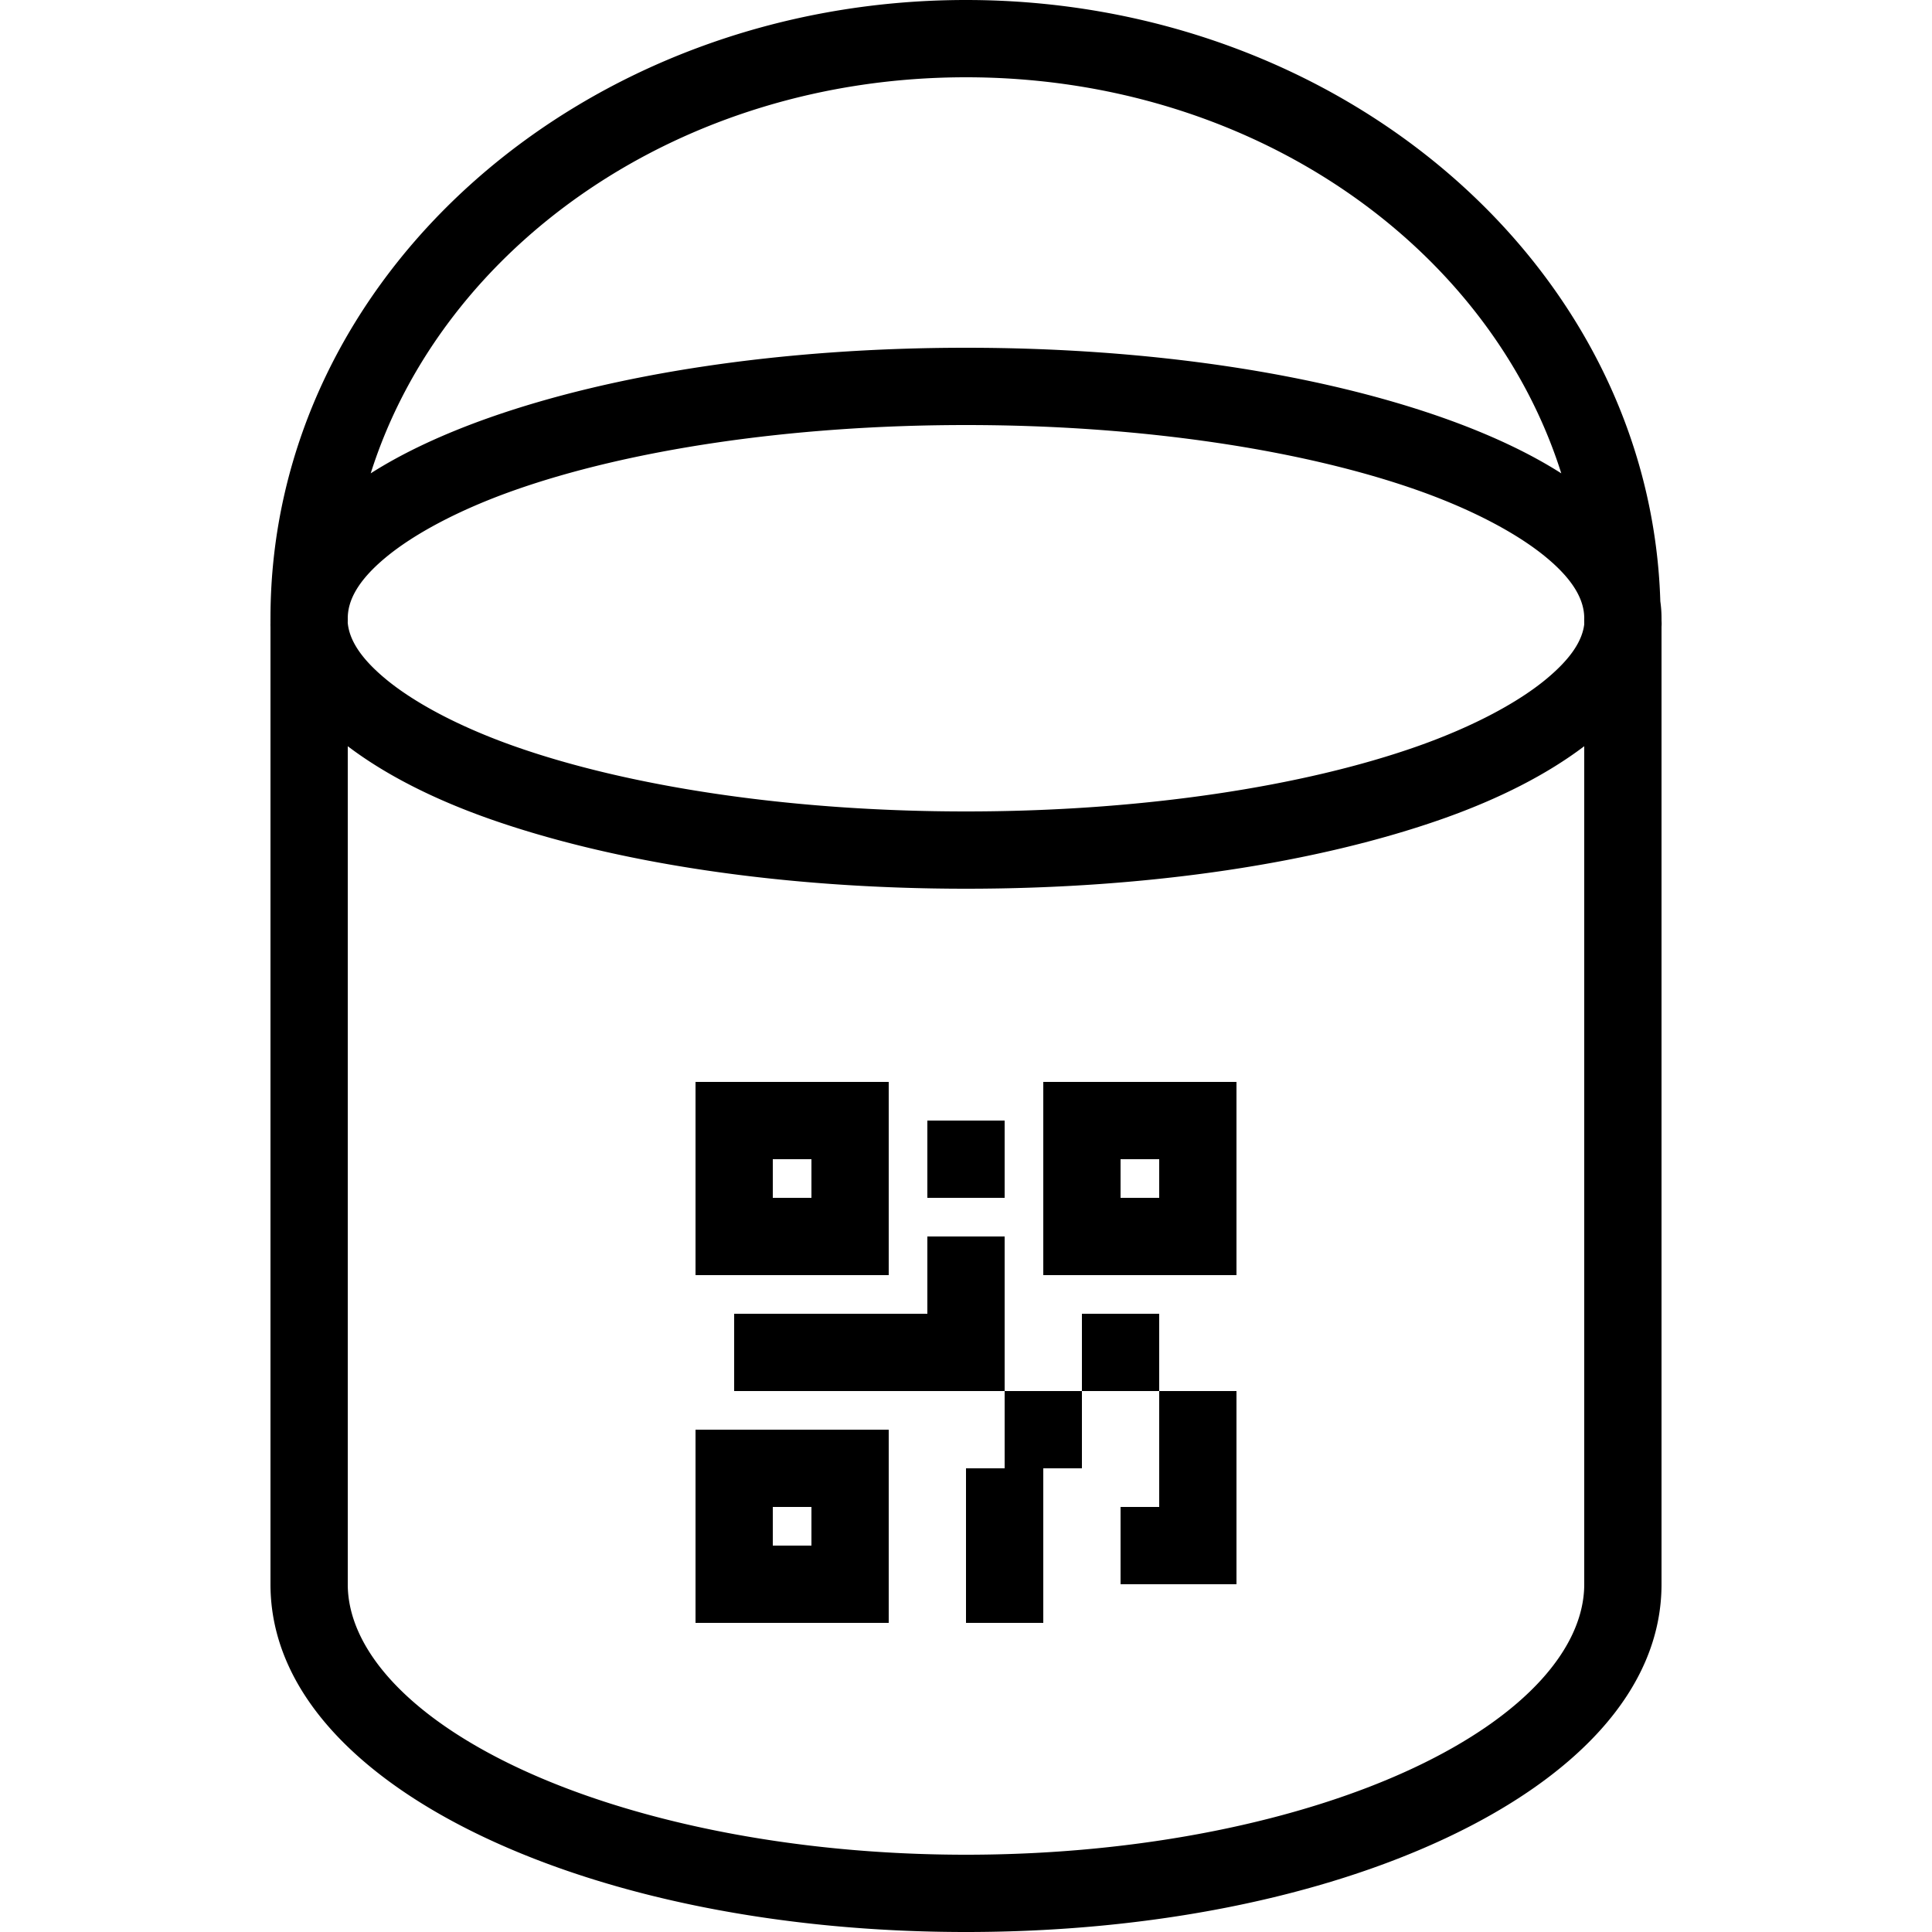<?xml version="1.0"?>
<svg xmlns="http://www.w3.org/2000/svg" viewBox="0 0 50 50">
    <path style="text-indent:0;text-align:start;line-height:normal;text-transform:none;block-progression:tb;-inkscape-font-specification:Bitstream Vera Sans" d="M 25 0 C 15.134 0 7 7.103 7 16 A 1 1 0 0 0 7 16.062 A 1 1 0 0 0 7 16.125 A 1 1 0 0 0 7 16.219 L 7 41 C 7 43.783 9.309 46.031 12.562 47.562 C 15.816 49.094 20.178 50 25 50 C 29.822 50 34.184 49.094 37.438 47.562 C 40.691 46.031 43 43.783 43 41 L 43 16.219 A 1 1 0 0 0 43 16.062 A 1 1 0 0 0 43 16 C 43 15.849 42.99 15.709 42.969 15.562 C 42.706 6.873 34.703 0 25 0 z M 25 2 C 32.41 2 38.544 6.366 40.406 12.25 C 39.546 11.702 38.512 11.225 37.344 10.812 C 34.117 9.674 29.79 9 25 9 C 20.21 9 15.883 9.674 12.656 10.812 C 11.488 11.225 10.454 11.702 9.594 12.25 C 11.456 6.366 17.59 2 25 2 z M 25 11 C 29.599 11 33.762 11.655 36.688 12.688 C 38.15 13.204 39.309 13.834 40.031 14.438 C 40.754 15.041 41 15.554 41 16 A 1 1 0 0 0 41 16.094 A 1 1 0 0 0 41 16.156 C 40.95 16.567 40.675 17.025 40.031 17.562 C 39.309 18.166 38.15 18.796 36.688 19.312 C 33.762 20.345 29.599 21 25 21 C 20.401 21 16.238 20.345 13.312 19.312 C 11.85 18.796 10.691 18.166 9.969 17.562 C 9.309 17.012 9.041 16.543 9 16.125 C 8.998 16.105 9.001 16.082 9 16.062 A 1 1 0 0 0 9 16 C 9 15.554 9.246 15.041 9.969 14.438 C 10.691 13.834 11.85 13.204 13.312 12.688 C 16.238 11.655 20.401 11 25 11 z M 9 19.312 C 9.964 20.042 11.196 20.672 12.656 21.188 C 15.883 22.326 20.21 23 25 23 C 29.79 23 34.117 22.326 37.344 21.188 C 38.804 20.672 40.036 20.042 41 19.312 L 41 41 C 41 42.635 39.493 44.386 36.594 45.75 C 33.695 47.114 29.567 48 25 48 C 20.433 48 16.305 47.114 13.406 45.75 C 10.507 44.386 9 42.635 9 41 L 9 19.312 z M 18 28 L 18 33 L 23 33 L 23 28 L 18 28 z M 27 28 L 27 33 L 32 33 L 32 28 L 27 28 z M 24 29 L 24 31 L 26 31 L 26 29 L 24 29 z M 20 30 L 21 30 L 21 31 L 20 31 L 20 30 z M 29 30 L 30 30 L 30 31 L 29 31 L 29 30 z M 24 32 L 24 34 L 19 34 L 19 36 L 24 36 L 26 36 L 26 34 L 26 32 L 24 32 z M 26 36 L 26 38 L 25 38 L 25 42 L 27 42 L 27 38 L 28 38 L 28 36 L 26 36 z M 28 36 L 30 36 L 30 34 L 28 34 L 28 36 z M 30 36 L 30 39 L 29 39 L 29 41 L 32 41 L 32 40 L 32 39 L 32 36 L 30 36 z M 18 37 L 18 42 L 23 42 L 23 37 L 18 37 z M 20 39 L 21 39 L 21 40 L 20 40 L 20 39 z"/>
</svg>
